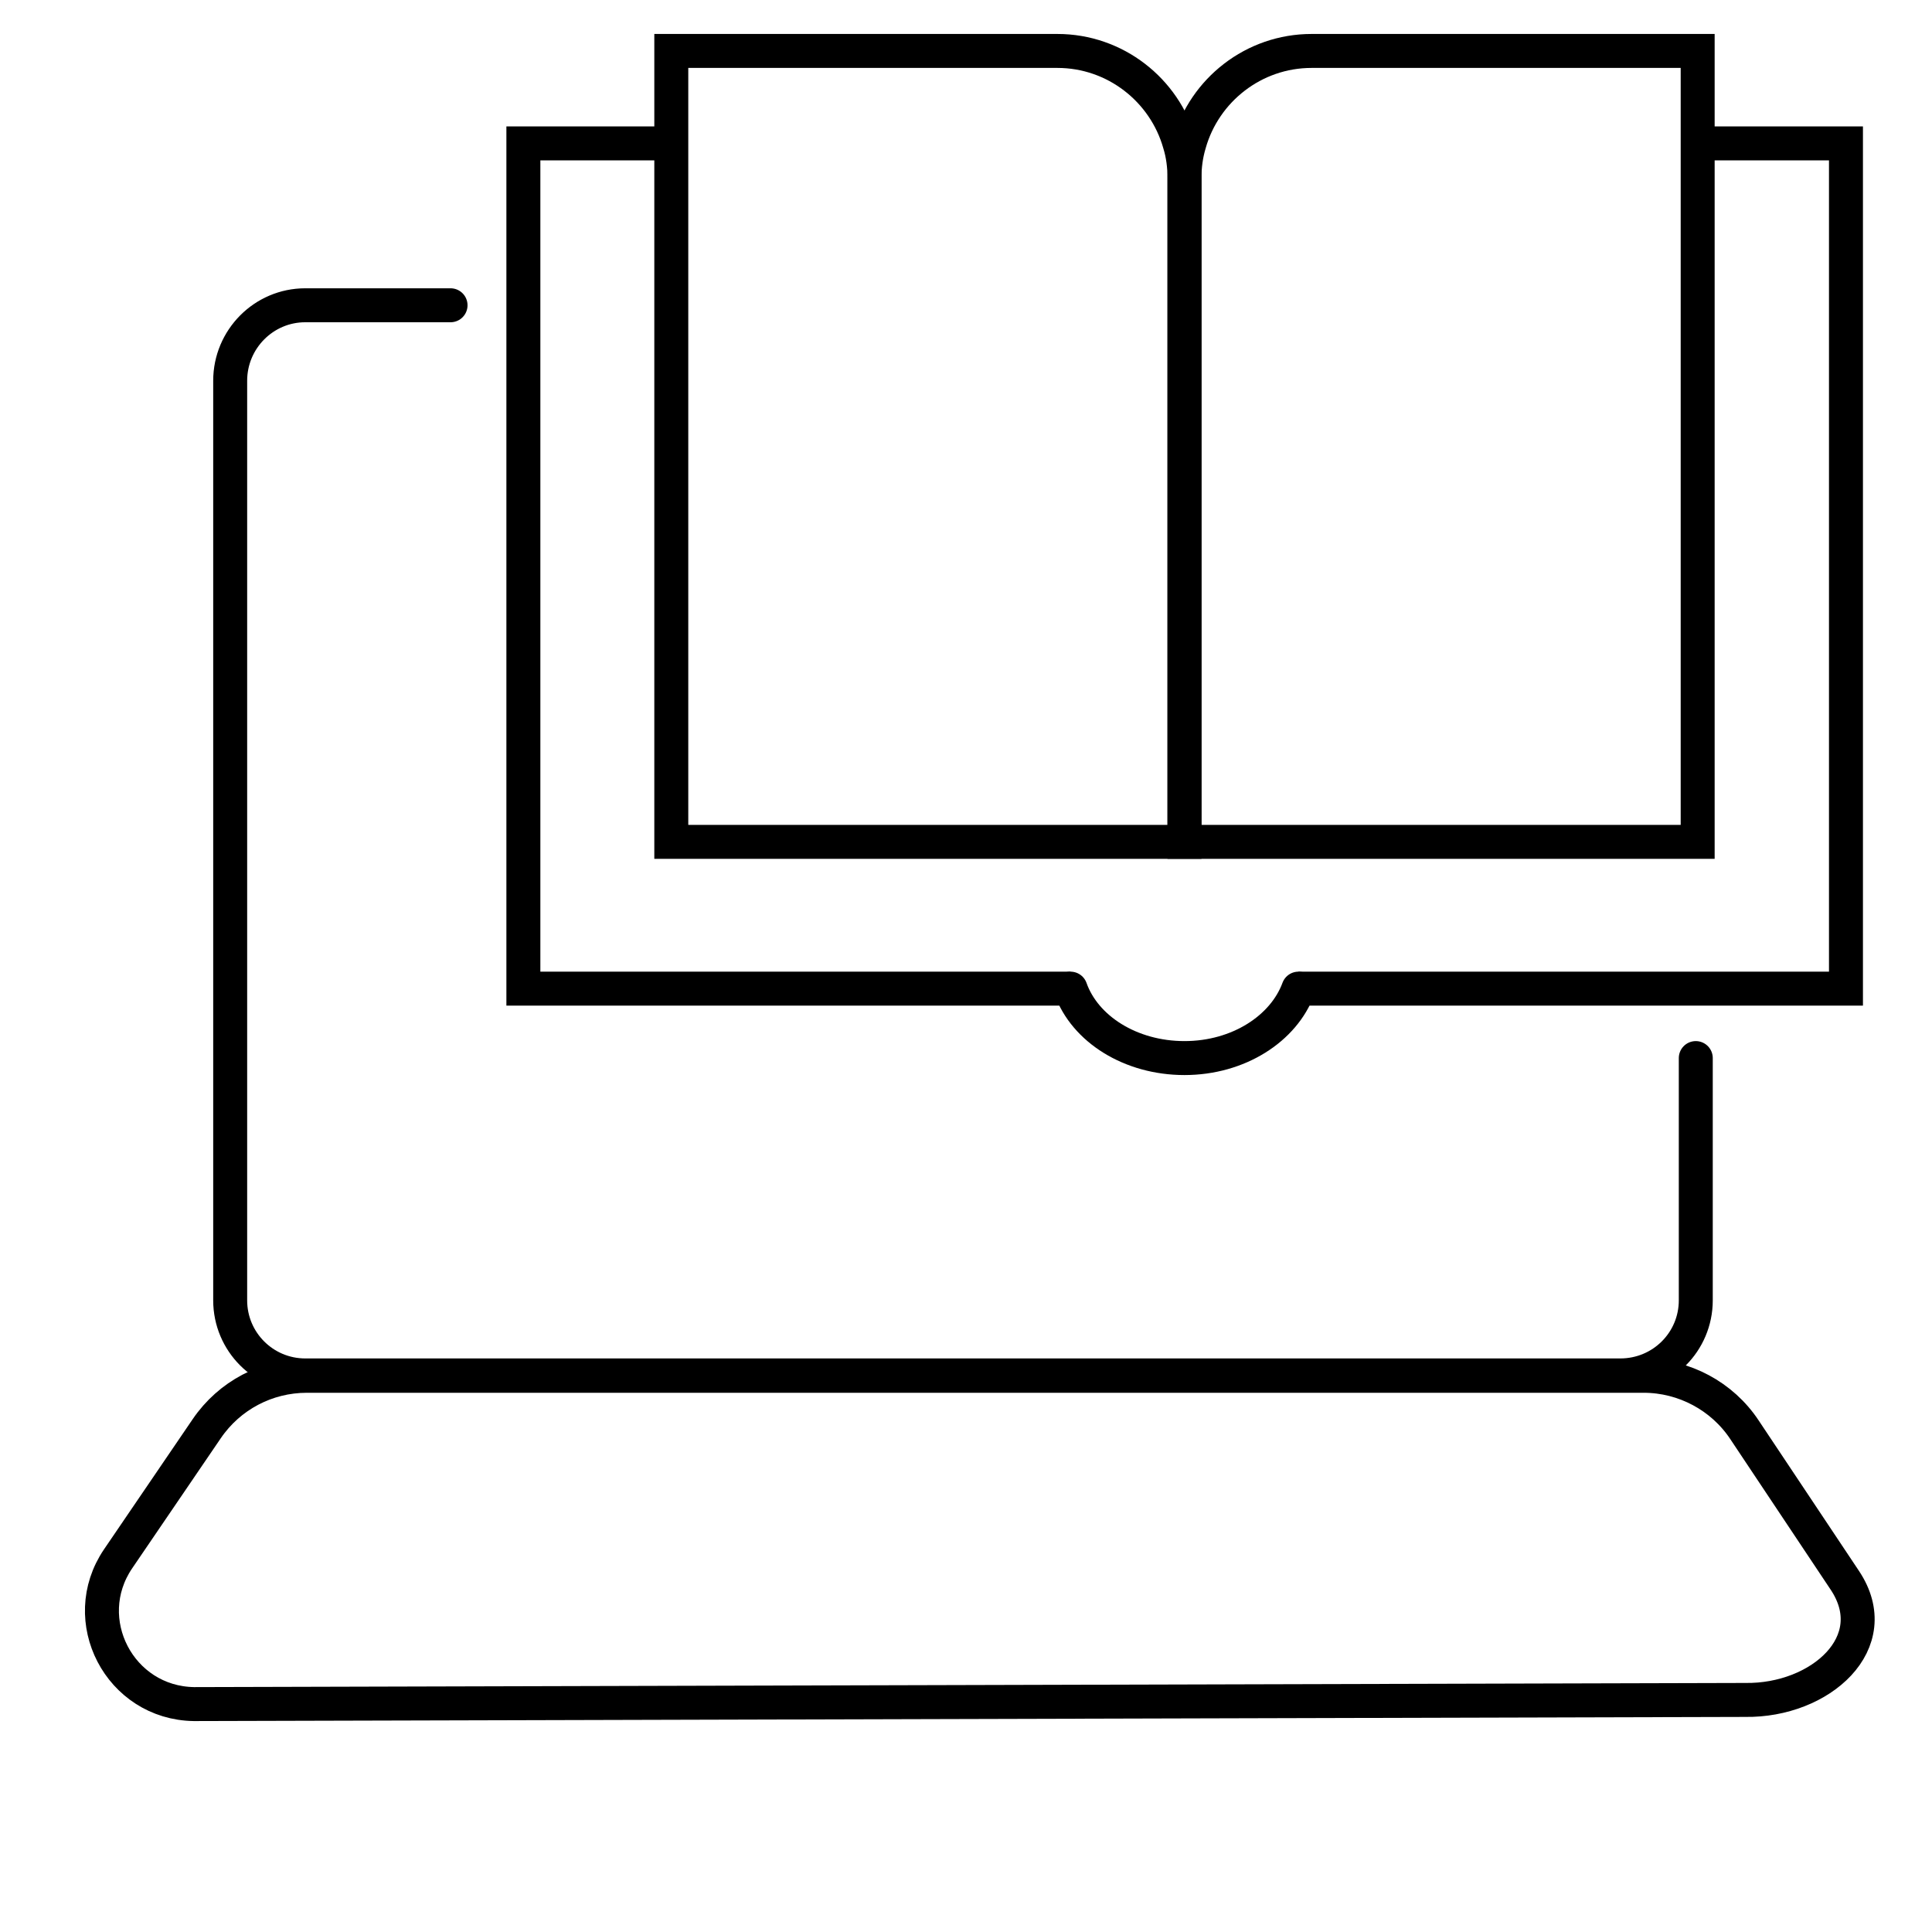 <?xml version="1.0" encoding="utf-8"?>
<!-- Generator: Adobe Illustrator 27.8.0, SVG Export Plug-In . SVG Version: 6.00 Build 0)  -->
<svg version="1.1" id="_x2014_ÎÓÈ_x5F_1" xmlns="http://www.w3.org/2000/svg" xmlns:xlink="http://www.w3.org/1999/xlink"
	 x="0px" y="0px" viewBox="0 0 512 512" style="enable-background:new 0 0 512 512;" xml:space="preserve">
<style type="text/css">
	.st0{fill:none;stroke:#000000;stroke-width:9;stroke-linecap:round;stroke-linejoin:round;stroke-miterlimit:10;}
	.st1{fill:none;stroke:#000000;stroke-width:6;stroke-linecap:round;stroke-linejoin:round;stroke-miterlimit:10;}
	.st2{fill:none;stroke:#000000;stroke-width:8;stroke-linecap:round;stroke-linejoin:round;stroke-miterlimit:10;}
	.st3{fill:#FFFFFF;stroke:#000000;stroke-width:2;stroke-linecap:round;stroke-linejoin:round;stroke-miterlimit:10;}
	.st4{fill:#BCBCBC;}
	.st5{fill:none;stroke:#3E4052;stroke-width:13;stroke-linecap:round;stroke-linejoin:round;stroke-miterlimit:10;}
	.st6{fill:none;stroke:#3E4052;stroke-width:9;stroke-linecap:round;stroke-linejoin:round;stroke-miterlimit:10;}
	.st7{fill:none;stroke:#000000;stroke-width:9;stroke-miterlimit:10;}
	.st8{fill:#FFFFFF;stroke:#000000;stroke-width:9;stroke-linecap:round;stroke-linejoin:round;stroke-miterlimit:10;}
</style>
<g>
	<path class="st0" d="M449.4,280.4v64.2c0,11-8.9,19.9-20,19.9H80.9c-11,0-19.9-8.9-19.9-19.9V100.9c0-11,8.9-20,19.9-20h38.5"/>
	<path class="st0" d="M462.5,450.5l-411.1,1.1c-19.7-0.3-31.1-22.3-20.1-38.5l23.5-34.5c6-8.8,15.9-14,26.5-14h354.3
		c10.7,0,20.8,5.4,26.7,14.3l26.6,39.9C499.9,435.3,482.4,450.8,462.5,450.5z"/>
</g>
<g>
	<polyline class="st7" points="177.9,38 138.7,38 138.7,262 283.7,262 	"/>
	<polyline class="st7" points="449.9,38 489.2,38 489.2,262 344.1,262 	"/>
	<g>
		<path class="st7" d="M313.9,47.2v175.9h-136V13.5h102.3c15.4,0,28.4,10.4,32.4,24.5C313.5,40.9,313.9,44,313.9,47.2z"/>
		<path class="st7" d="M449.9,13.5v209.6h-136V47.2c0-3.2,0.4-6.2,1.3-9.2c4-14.1,17-24.5,32.4-24.5H449.9z"/>
	</g>
	<path class="st0" d="M283.7,262c3.8,10.7,15.9,18.4,30.2,18.4s26.3-7.8,30.2-18.4"/>
</g>
</svg>
